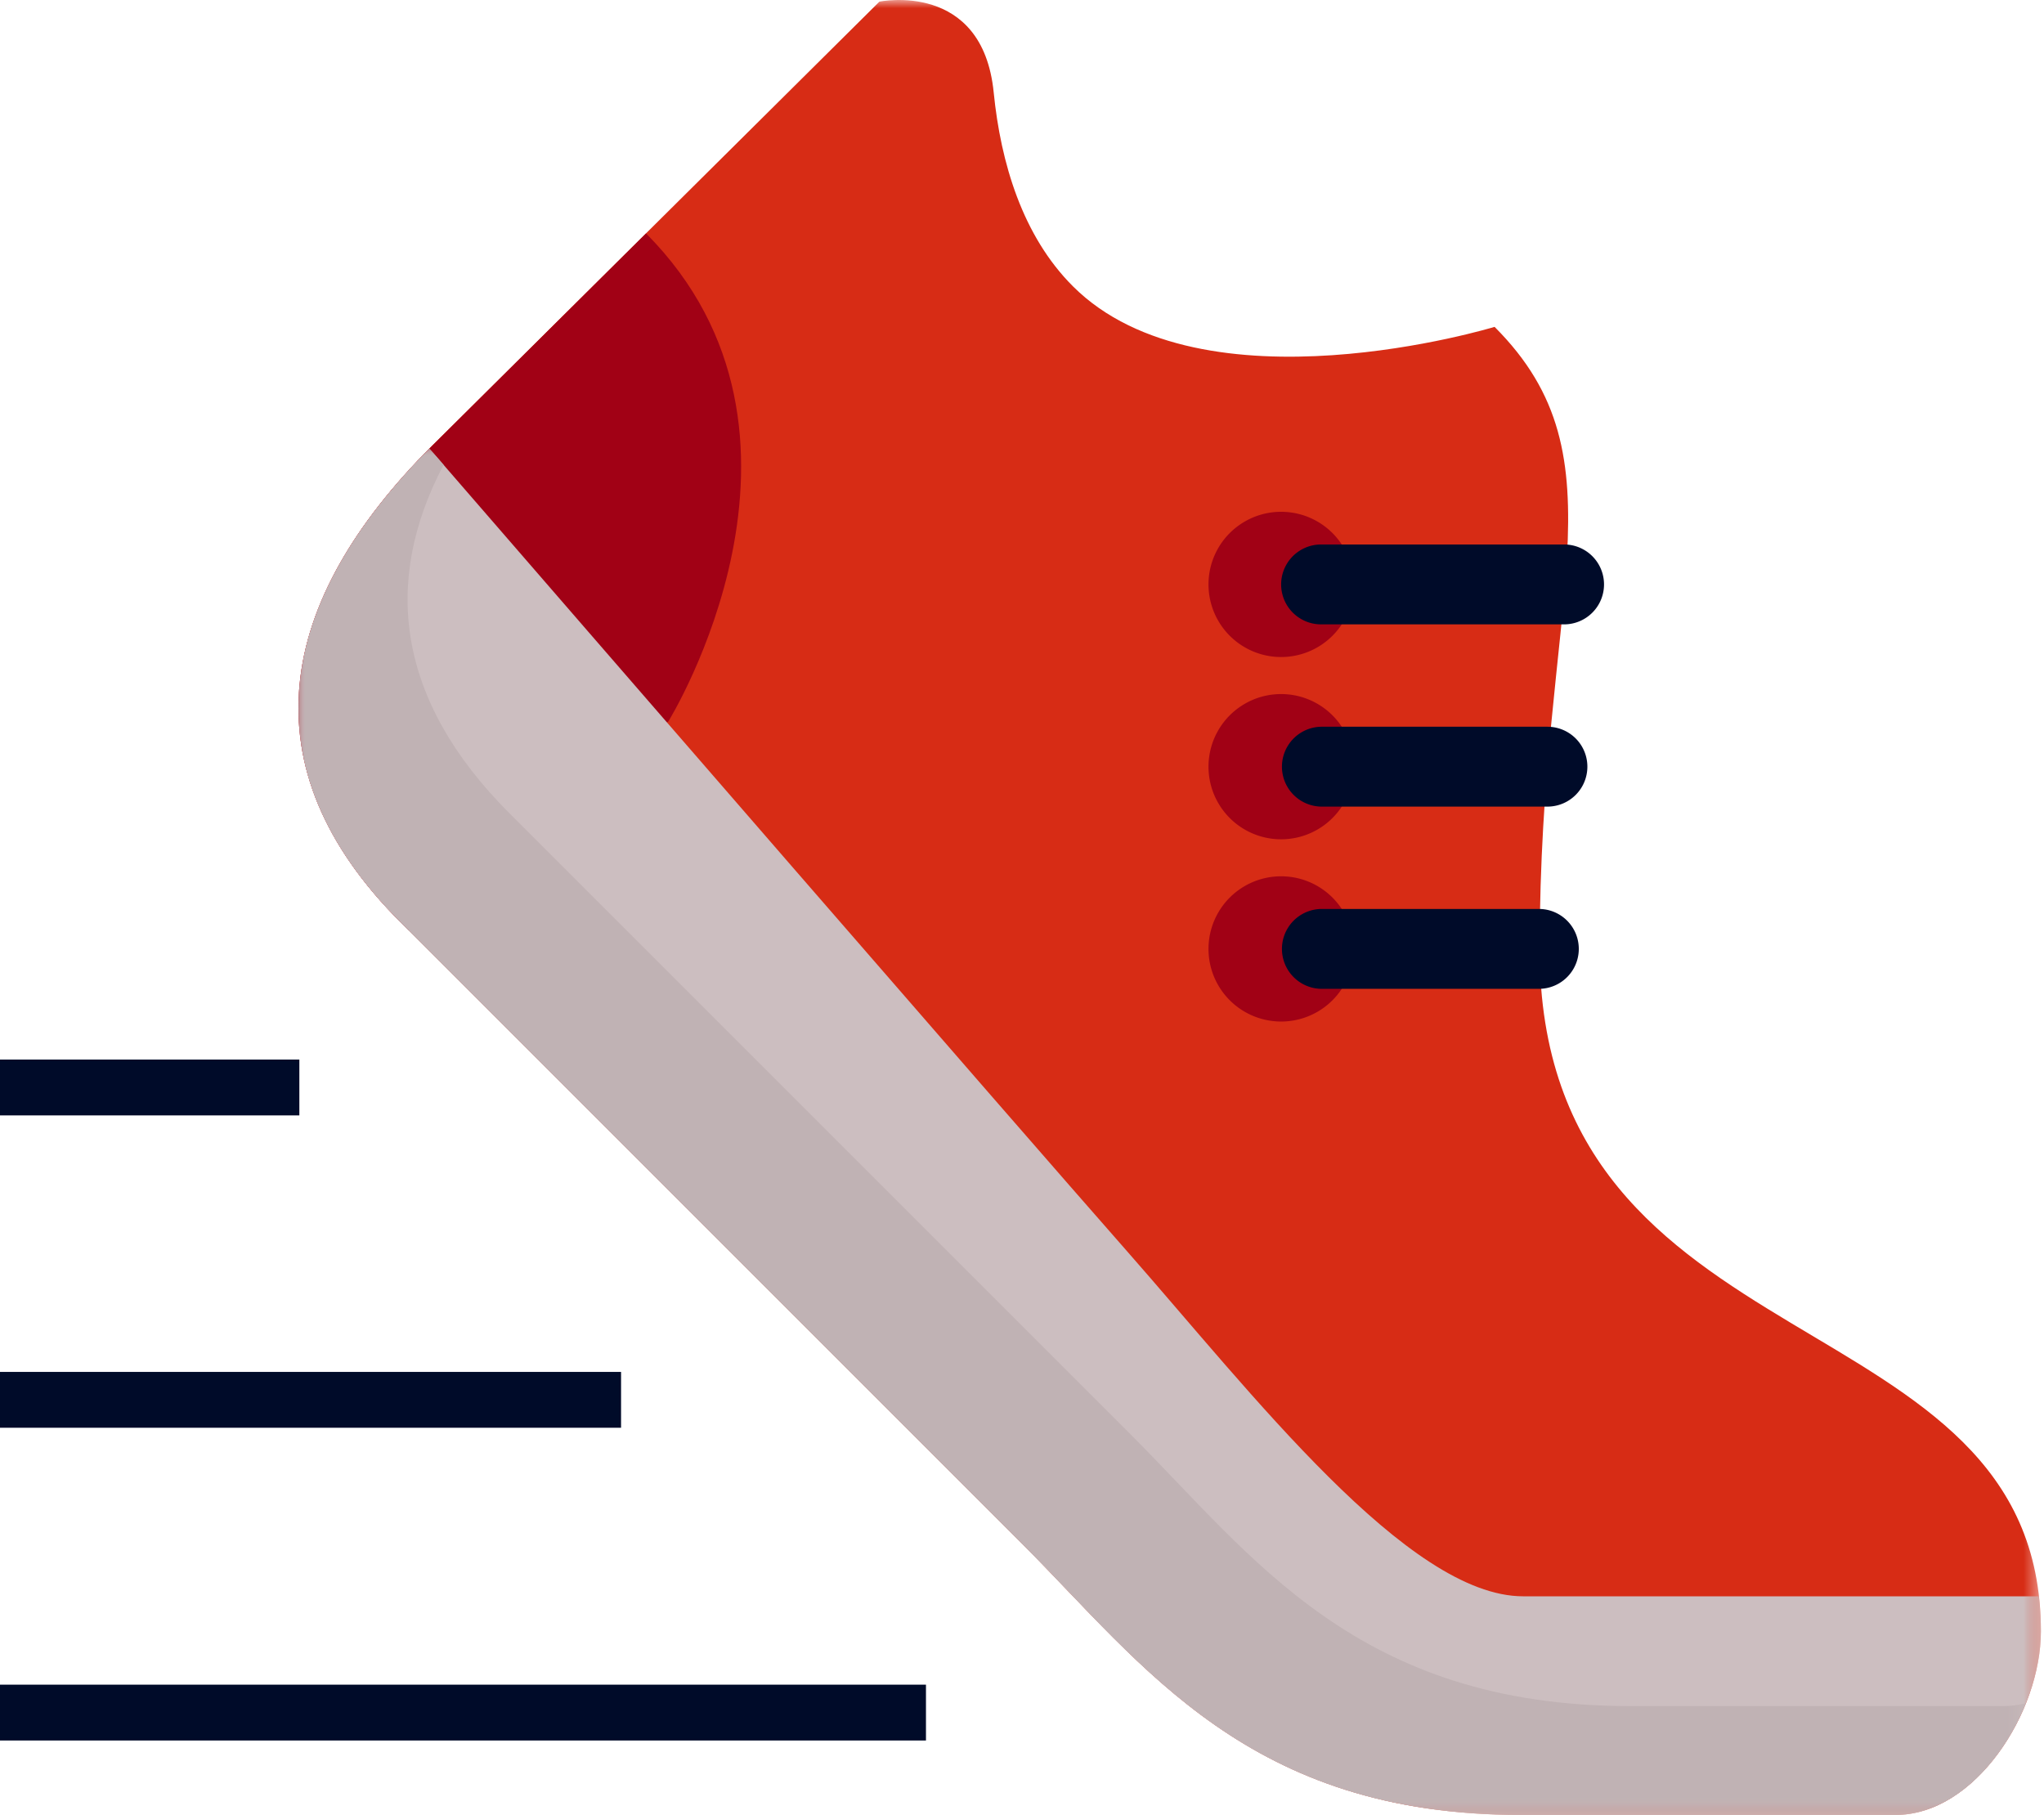 <svg width="125" height="111" xmlns="http://www.w3.org/2000/svg" xmlns:xlink="http://www.w3.org/1999/xlink"><defs><path id="a" d="M0 0h106.56v111H0z"/><path id="c" d="M0 0h106.558v83.568H0z"/><path id="e" d="M0 0h105.634v83.568H0z"/></defs><g fill="none" fill-rule="evenodd"><path fill="#000B29" d="M0 68.215h18.307v-3.416H0zm0 38.229h56.627v-3.415H0zm0-19.127h37.98v-3.415H0z"/><g transform="translate(18.25)"><mask id="b" fill="#fff"><use xlink:href="#a"/></mask><path d="M8.142 27.295C-1.389 36.826-3.225 46.93 6.247 56.402L44.31 94.465C51.717 101.872 58.087 111 74.804 111h22.84c4.924 0 8.917-6.309 8.917-11.233 0-20.682-30.654-15.758-30.654-41.734 0-21.357 5.376-29.91-2.757-38.043 0 0-17.854 5.45-25.793-2.488-3.076-3.077-4.407-7.537-4.838-11.852C41.833-1.21 35.53.1 35.53.1L8.142 27.294z" fill="#D72C15" mask="url(#b)"/></g><path d="M40.875 44.117L25.002 56.906l-.504-.503c-9.473-9.473-7.636-19.576 1.895-29.108l13.115-13.021c12.233 12.306 1.367 29.843 1.367 29.843" fill="#A10115"/><g transform="translate(18.253 27.432)"><mask id="d" fill="#fff"><use xlink:href="#c"/></mask><path d="M8.01 0c9.562 11.034 35.514 40.967 42.609 49.03 7.682 8.73 17.217 21.163 24.276 21.163h31.534c.078.686.13 1.392.13 2.142 0 4.924-3.993 11.233-8.917 11.233h-22.84c-16.718 0-23.088-9.129-30.493-16.534L6.245 28.97C-3.183 19.543-1.403 9.491 8.01 0" fill="#CCBEC0" mask="url(#d)"/></g><g transform="translate(18.253 27.432)"><mask id="f" fill="#fff"><use xlink:href="#e"/></mask><path d="M8.01 0l.864.996C5.12 8.125 5.98 15.386 12.906 22.31l38.063 38.063c7.406 7.406 13.776 16.535 30.493 16.535h22.84c.454 0 .896-.07 1.332-.172-1.455 3.625-4.482 6.832-7.992 6.832h-22.84c-16.718 0-23.088-9.129-30.493-16.534L6.245 28.97C-3.183 19.543-1.403 9.491 8.01 0" fill="#C0B2B4" mask="url(#f)"/></g><path d="M82.787 35.741a4.44 4.44 0 11-8.882 0 4.44 4.44 0 018.882 0m0 22.292a4.44 4.44 0 11-8.882 0 4.44 4.44 0 018.882 0m0-11.145a4.44 4.44 0 11-8.882 0 4.44 4.44 0 018.882 0" fill="#A10115"/><path d="M80.79 60.474h13.367a2.443 2.443 0 000-4.885H80.79a2.443 2.443 0 000 4.885m0-11.144h13.843a2.442 2.442 0 000-4.885H80.79a2.443 2.443 0 000 4.885m0-11.146H95.7a2.443 2.443 0 000-4.885H80.79a2.442 2.442 0 000 4.885" fill="#000B29"/></g></svg>